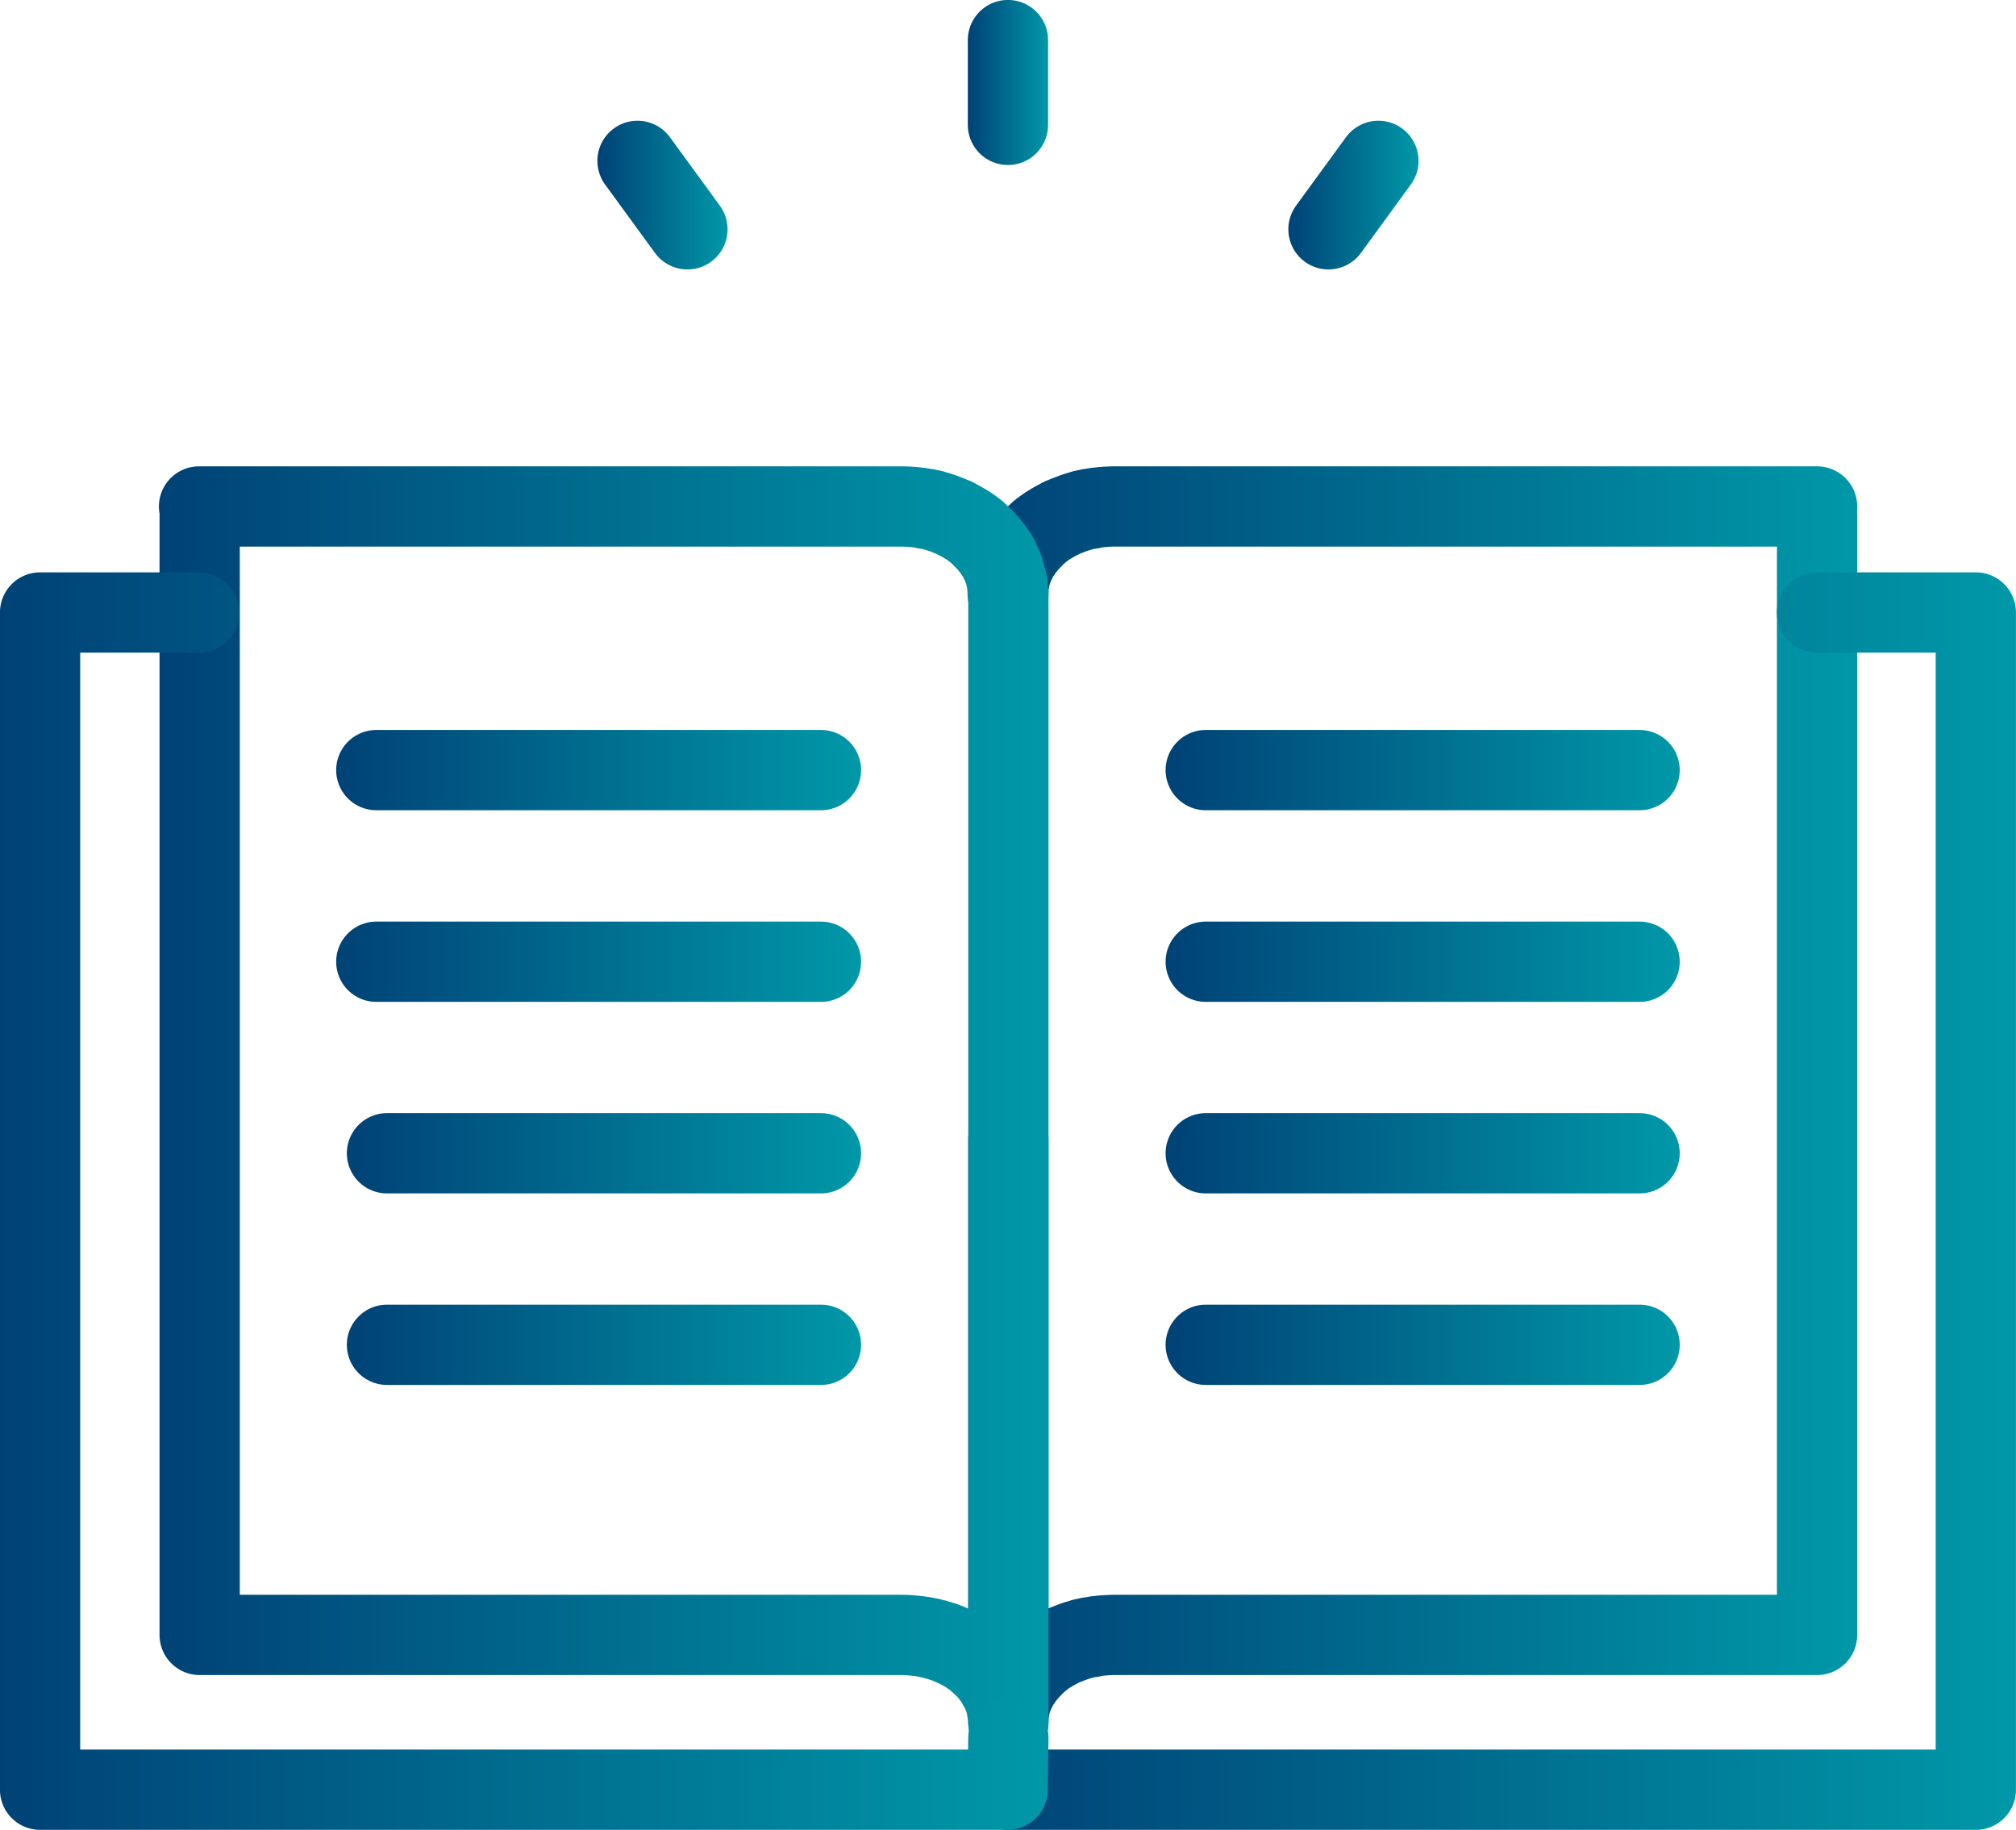 <?xml version="1.0" encoding="UTF-8"?>
<svg id="Laag_1" data-name="Laag 1" xmlns="http://www.w3.org/2000/svg" xmlns:xlink="http://www.w3.org/1999/xlink" viewBox="0 0 192.65 174.84">
  <defs>
    <style>
      .cls-1 {
        stroke: url(#Naamloos_verloop_33-5);
      }

      .cls-1, .cls-2, .cls-3, .cls-4, .cls-5, .cls-6, .cls-7, .cls-8, .cls-9, .cls-10, .cls-11, .cls-12, .cls-13, .cls-14, .cls-15, .cls-16, .cls-17 {
        fill: none;
        stroke-linecap: round;
        stroke-linejoin: round;
        stroke-width: 7.67px;
      }

      .cls-2 {
        stroke: url(#Naamloos_verloop_33-17);
      }

      .cls-3 {
        stroke: url(#Naamloos_verloop_33);
      }

      .cls-4 {
        stroke: url(#Naamloos_verloop_33-10);
      }

      .cls-5 {
        stroke: url(#Naamloos_verloop_33-15);
      }

      .cls-6 {
        stroke: url(#Naamloos_verloop_33-12);
      }

      .cls-7 {
        stroke: url(#Naamloos_verloop_33-13);
      }

      .cls-8 {
        stroke: url(#Naamloos_verloop_33-4);
      }

      .cls-9 {
        stroke: url(#Naamloos_verloop_33-16);
      }

      .cls-10 {
        stroke: url(#Naamloos_verloop_33-14);
      }

      .cls-11 {
        stroke: url(#Naamloos_verloop_33-2);
      }

      .cls-12 {
        stroke: url(#Naamloos_verloop_33-11);
      }

      .cls-13 {
        stroke: url(#Naamloos_verloop_33-9);
      }

      .cls-14 {
        stroke: url(#Naamloos_verloop_33-3);
      }

      .cls-15 {
        stroke: url(#Naamloos_verloop_33-6);
      }

      .cls-16 {
        stroke: url(#Naamloos_verloop_33-7);
      }

      .cls-17 {
        stroke: url(#Naamloos_verloop_33-8);
      }
    </style>
    <linearGradient id="Naamloos_verloop_33" data-name="Naamloos verloop 33" x1="111.39" y1="73.58" x2="160.52" y2="73.58" gradientUnits="userSpaceOnUse">
      <stop offset="0" stop-color="#004276"/>
      <stop offset="1" stop-color="#0098a8"/>
    </linearGradient>
    <linearGradient id="Naamloos_verloop_33-2" data-name="Naamloos verloop 33" y1="91.89" y2="91.89" xlink:href="#Naamloos_verloop_33"/>
    <linearGradient id="Naamloos_verloop_33-3" data-name="Naamloos verloop 33" y1="110.19" y2="110.19" xlink:href="#Naamloos_verloop_33"/>
    <linearGradient id="Naamloos_verloop_33-4" data-name="Naamloos verloop 33" y1="128.49" y2="128.49" xlink:href="#Naamloos_verloop_33"/>
    <linearGradient id="Naamloos_verloop_33-5" data-name="Naamloos verloop 33" x1="33.15" y1="110.19" x2="82.28" y2="110.19" xlink:href="#Naamloos_verloop_33"/>
    <linearGradient id="Naamloos_verloop_33-6" data-name="Naamloos verloop 33" x1="33.15" y1="128.49" x2="82.28" y2="128.49" xlink:href="#Naamloos_verloop_33"/>
    <linearGradient id="Naamloos_verloop_33-7" data-name="Naamloos verloop 33" x1="92.52" y1="106.95" x2="177.47" y2="106.95" xlink:href="#Naamloos_verloop_33"/>
    <linearGradient id="Naamloos_verloop_33-8" data-name="Naamloos verloop 33" x1="92.52" y1="52.55" x2="177.47" y2="52.55" xlink:href="#Naamloos_verloop_33"/>
    <linearGradient id="Naamloos_verloop_33-9" data-name="Naamloos verloop 33" x1="15.18" y1="52.55" x2="100.13" y2="52.55" xlink:href="#Naamloos_verloop_33"/>
    <linearGradient id="Naamloos_verloop_33-10" data-name="Naamloos verloop 33" x1="92.52" y1="114.76" x2="192.65" y2="114.76" xlink:href="#Naamloos_verloop_33"/>
    <linearGradient id="Naamloos_verloop_33-11" data-name="Naamloos verloop 33" x1="15.24" y1="106.95" x2="100.19" y2="106.95" xlink:href="#Naamloos_verloop_33"/>
    <linearGradient id="Naamloos_verloop_33-12" data-name="Naamloos verloop 33" x1="123.12" y1="18.64" x2="135.56" y2="18.64" xlink:href="#Naamloos_verloop_33"/>
    <linearGradient id="Naamloos_verloop_33-13" data-name="Naamloos verloop 33" x1="32.13" x2="82.28" xlink:href="#Naamloos_verloop_33"/>
    <linearGradient id="Naamloos_verloop_33-14" data-name="Naamloos verloop 33" x1="32.13" y1="91.89" x2="82.28" y2="91.89" xlink:href="#Naamloos_verloop_33"/>
    <linearGradient id="Naamloos_verloop_33-15" data-name="Naamloos verloop 33" x1="57.09" y1="18.64" x2="69.53" y2="18.64" xlink:href="#Naamloos_verloop_33"/>
    <linearGradient id="Naamloos_verloop_33-16" data-name="Naamloos verloop 33" x1="92.49" y1="7.88" x2="100.16" y2="7.88" xlink:href="#Naamloos_verloop_33"/>
    <linearGradient id="Naamloos_verloop_33-17" data-name="Naamloos verloop 33" x1="0" y1="114.76" x2="100.19" y2="114.76" xlink:href="#Naamloos_verloop_33"/>
  </defs>
  <line class="cls-3" x1="115.22" y1="73.58" x2="156.68" y2="73.58"/>
  <line class="cls-11" x1="115.22" y1="91.89" x2="156.68" y2="91.89"/>
  <line class="cls-14" x1="115.22" y1="110.19" x2="156.68" y2="110.19"/>
  <line class="cls-8" x1="115.22" y1="128.49" x2="156.68" y2="128.49"/>
  <line class="cls-1" x1="36.98" y1="110.19" x2="78.45" y2="110.19"/>
  <line class="cls-15" x1="36.98" y1="128.49" x2="78.45" y2="128.49"/>
  <path class="cls-16" d="M96.36,108.84v55.69c0-.8.13-1.56.38-2.3.13-.32.26-.64.41-.92.03-.06.03-.1.06-.13.03-.1.1-.19.13-.26.1-.13.16-.26.26-.35.19-.32.45-.61.7-.92.26-.26.51-.54.8-.8.16-.16.29-.29.45-.38.16-.13.32-.26.51-.38.35-.22.73-.45,1.12-.64.03,0,.06-.03.1-.06.1-.06.16-.1.26-.13.35-.13.7-.29,1.05-.41.29-.1.57-.19.86-.26t.06-.03c.16-.03.32-.06.51-.1.03-.03.1-.03.16-.03h.1c.35-.1.67-.13,1.02-.16.35-.03.73-.06,1.08-.06h67.26V49.36"/>
  <path class="cls-17" d="M96.36,55.85v.86c0-.8.13-1.56.38-2.3.13-.32.26-.64.41-.92.03-.06.03-.1.06-.13.03-.1.1-.19.13-.26.1-.13.16-.26.26-.35.19-.32.45-.61.7-.92.26-.26.51-.54.8-.8.16-.16.29-.29.45-.38.16-.13.32-.26.51-.38.35-.22.73-.45,1.12-.64.03,0,.06-.03.1-.06.1-.06.16-.1.26-.13.35-.13.7-.29,1.05-.41.29-.1.57-.19.86-.26t.06-.03c.16-.03.32-.06.51-.1.03-.03.1-.03.16-.03h.1c.35-.1.67-.13,1.02-.16.35-.03.73-.06,1.08-.06h67.26"/>
  <path class="cls-13" d="M96.29,55.85v.86c0-.8-.13-1.56-.38-2.3-.13-.32-.26-.64-.41-.92-.03-.06-.03-.1-.06-.13-.03-.1-.1-.19-.13-.26-.1-.13-.16-.26-.26-.35-.19-.32-.45-.61-.7-.92-.26-.26-.51-.54-.8-.8-.16-.16-.29-.29-.45-.38-.16-.13-.32-.26-.51-.38-.35-.22-.73-.45-1.12-.64-.03,0-.06-.03-.1-.06-.1-.06-.16-.1-.26-.13-.35-.13-.7-.29-1.05-.41-.29-.1-.57-.19-.86-.26t-.06-.03c-.16-.03-.32-.06-.51-.1-.03-.03-.1-.03-.16-.03h-.1c-.35-.1-.67-.13-1.02-.16-.35-.03-.73-.06-1.08-.06H19.02"/>
  <polyline class="cls-4" points="173.63 58.52 188.81 58.52 188.81 171 96.35 171"/>
  <path class="cls-12" d="M96.36,56.72v107.81c0-.13,0-.29-.03-.41,0-.22-.03-.48-.1-.7,0-.29-.1-.61-.19-.89-.06-.26-.16-.51-.29-.77-.1-.26-.22-.51-.38-.73-.13-.29-.32-.57-.54-.86-.13-.16-.26-.32-.38-.48-.19-.22-.38-.41-.61-.61-.19-.19-.41-.38-.64-.57s-.48-.35-.7-.51c-.26-.16-.51-.29-.77-.45-.29-.13-.54-.26-.83-.38-.26-.13-.54-.22-.83-.32-.77-.26-1.56-.45-2.39-.54-.48-.06-.99-.1-1.5-.1H19.08V49.36"/>
  <line class="cls-6" x1="126.95" y1="21.91" x2="131.72" y2="15.37"/>
  <line class="cls-7" x1="78.45" y1="73.58" x2="35.96" y2="73.58"/>
  <line class="cls-10" x1="78.45" y1="91.89" x2="35.96" y2="91.89"/>
  <line class="cls-5" x1="65.69" y1="21.91" x2="60.92" y2="15.37"/>
  <line class="cls-9" x1="96.32" y1="11.93" x2="96.32" y2="3.83"/>
  <polyline class="cls-2" points="96.36 166.04 96.29 171 3.83 171 3.83 58.52 19.02 58.52"/>
</svg>